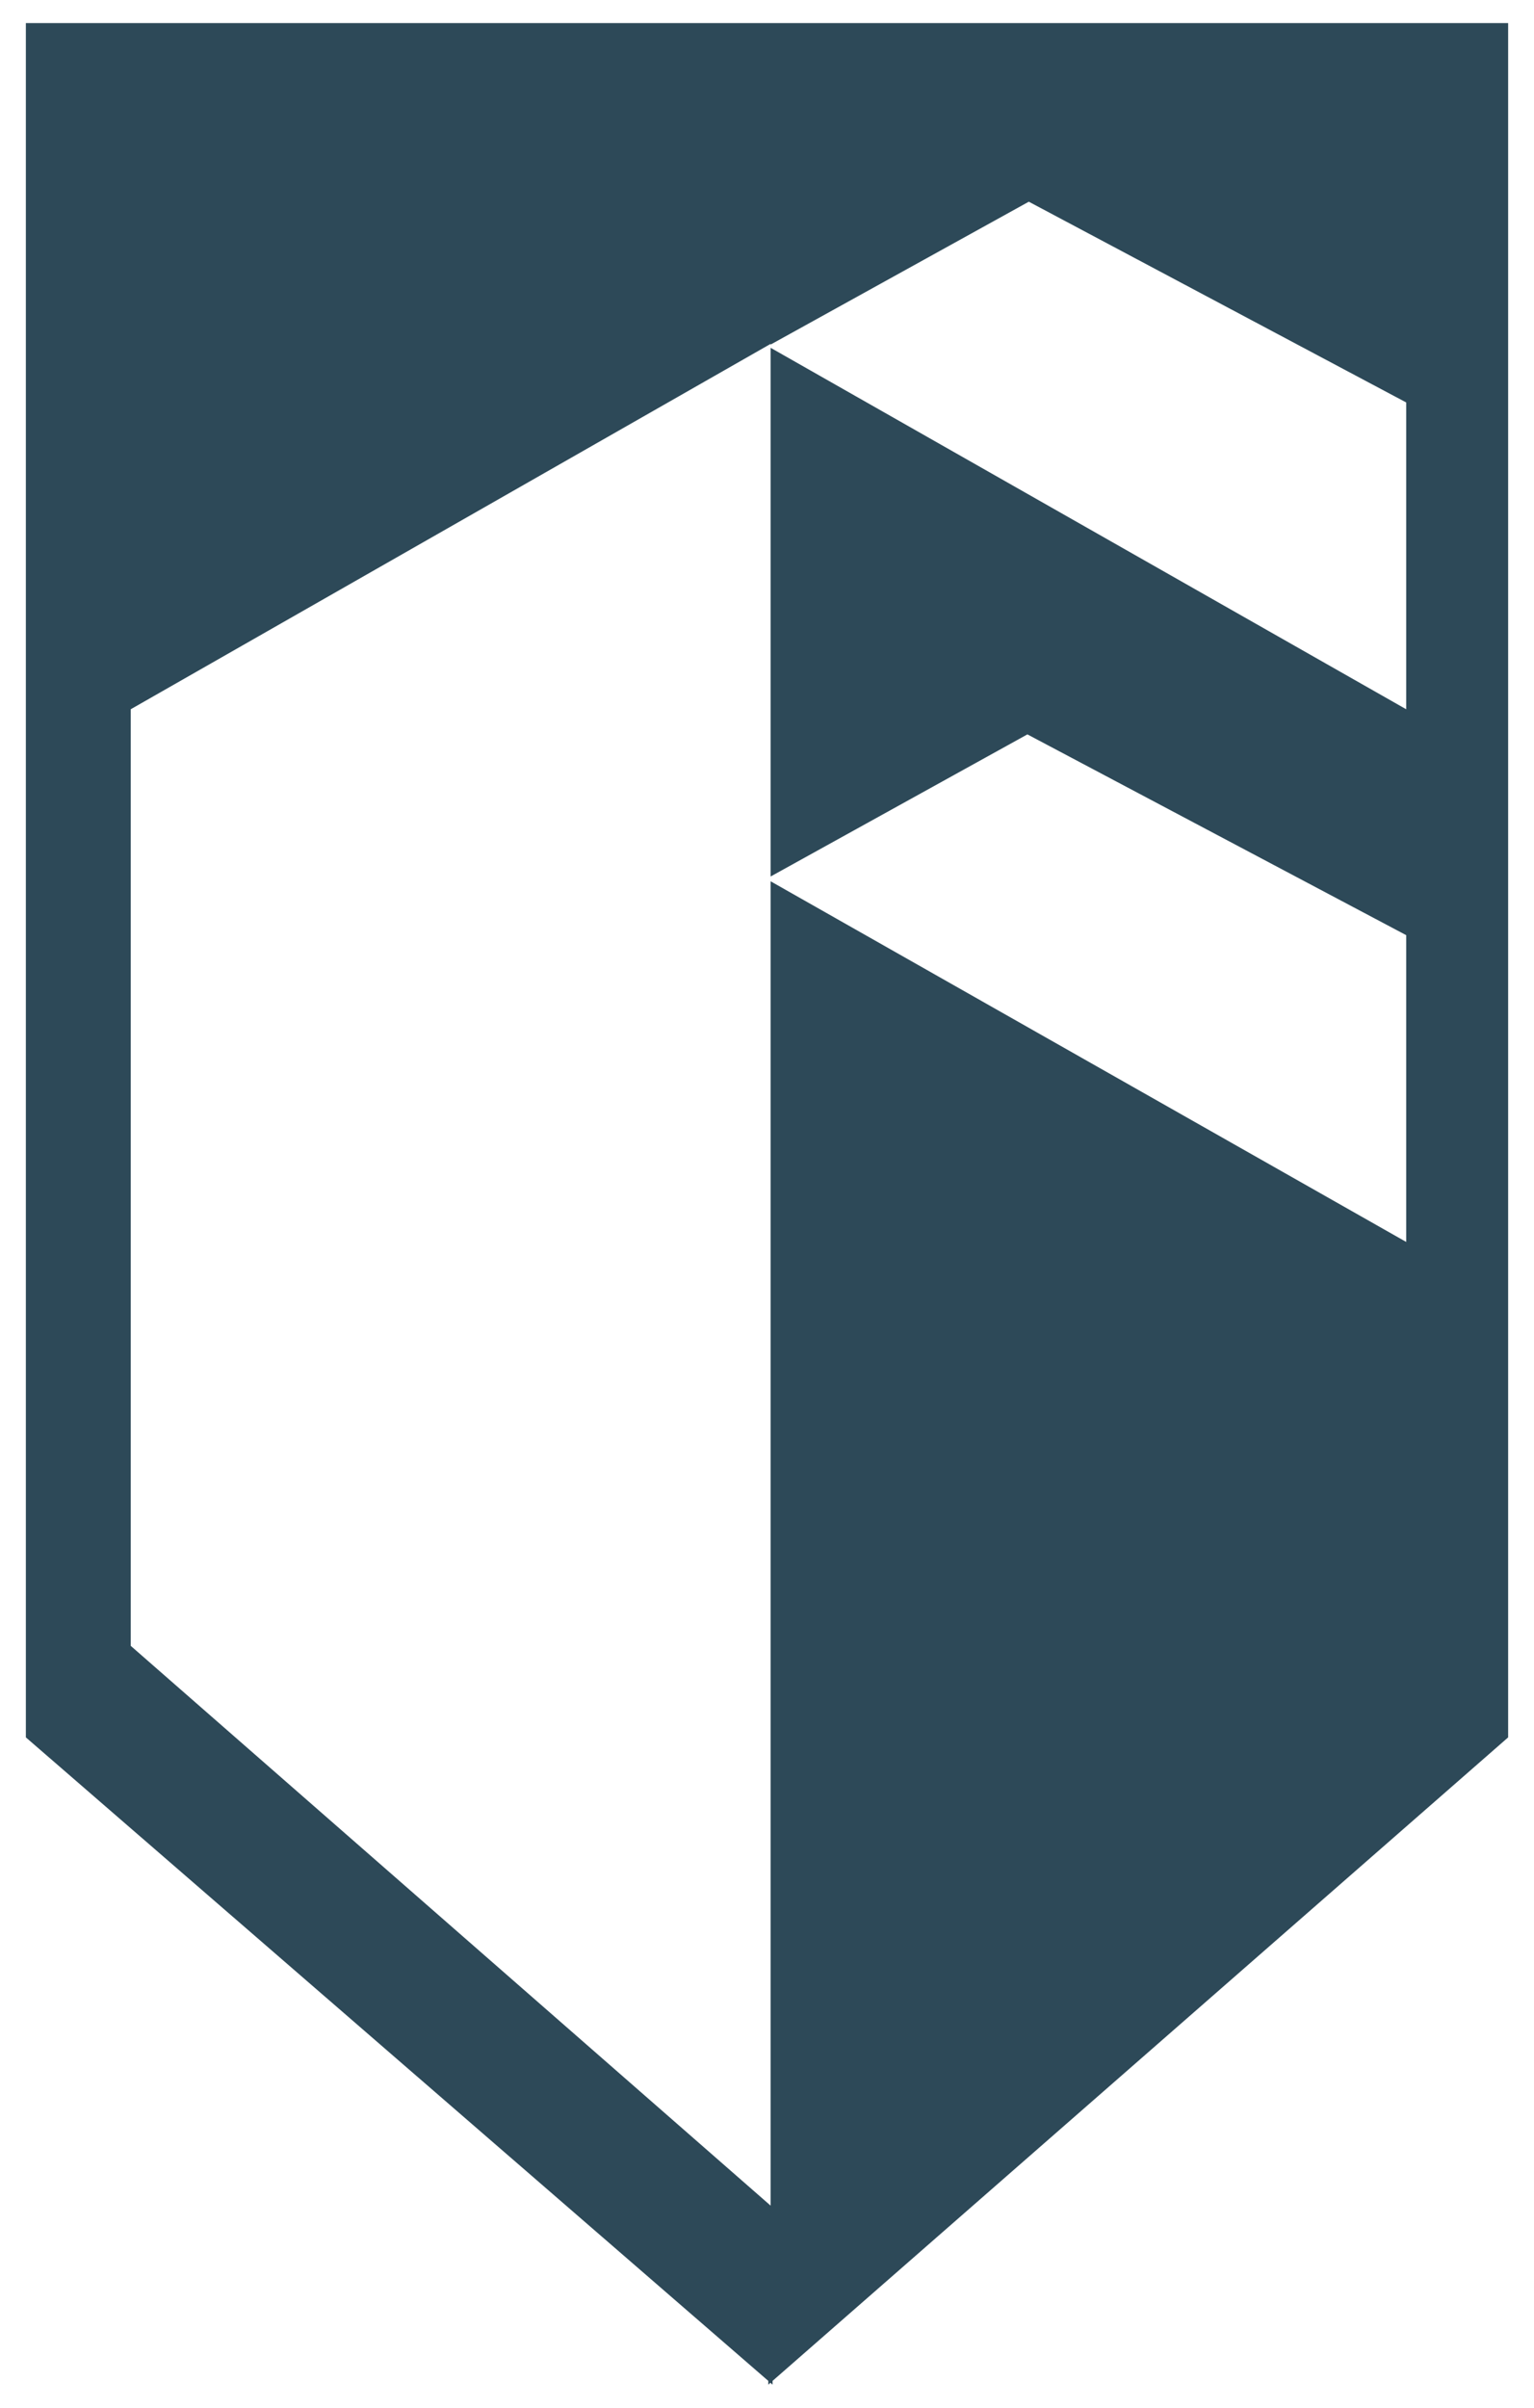 <svg xmlns="http://www.w3.org/2000/svg" width="51" height="80" viewBox="0 0 51 80" fill="none"><path d="M0.86 0.767V57.727L25.543 79.108V79.233L25.614 79.171L25.685 79.233V79.108L50.14 57.727V0.767H0.86ZM46.751 23.566L25.62 11.556V29.123L34.157 24.401L46.751 31.072V41.265L25.62 29.282V73.285L4.346 54.685V23.566L25.62 11.426V11.449L34.204 6.702L46.751 13.372V23.566Z" fill="#2D4958"></path></svg>